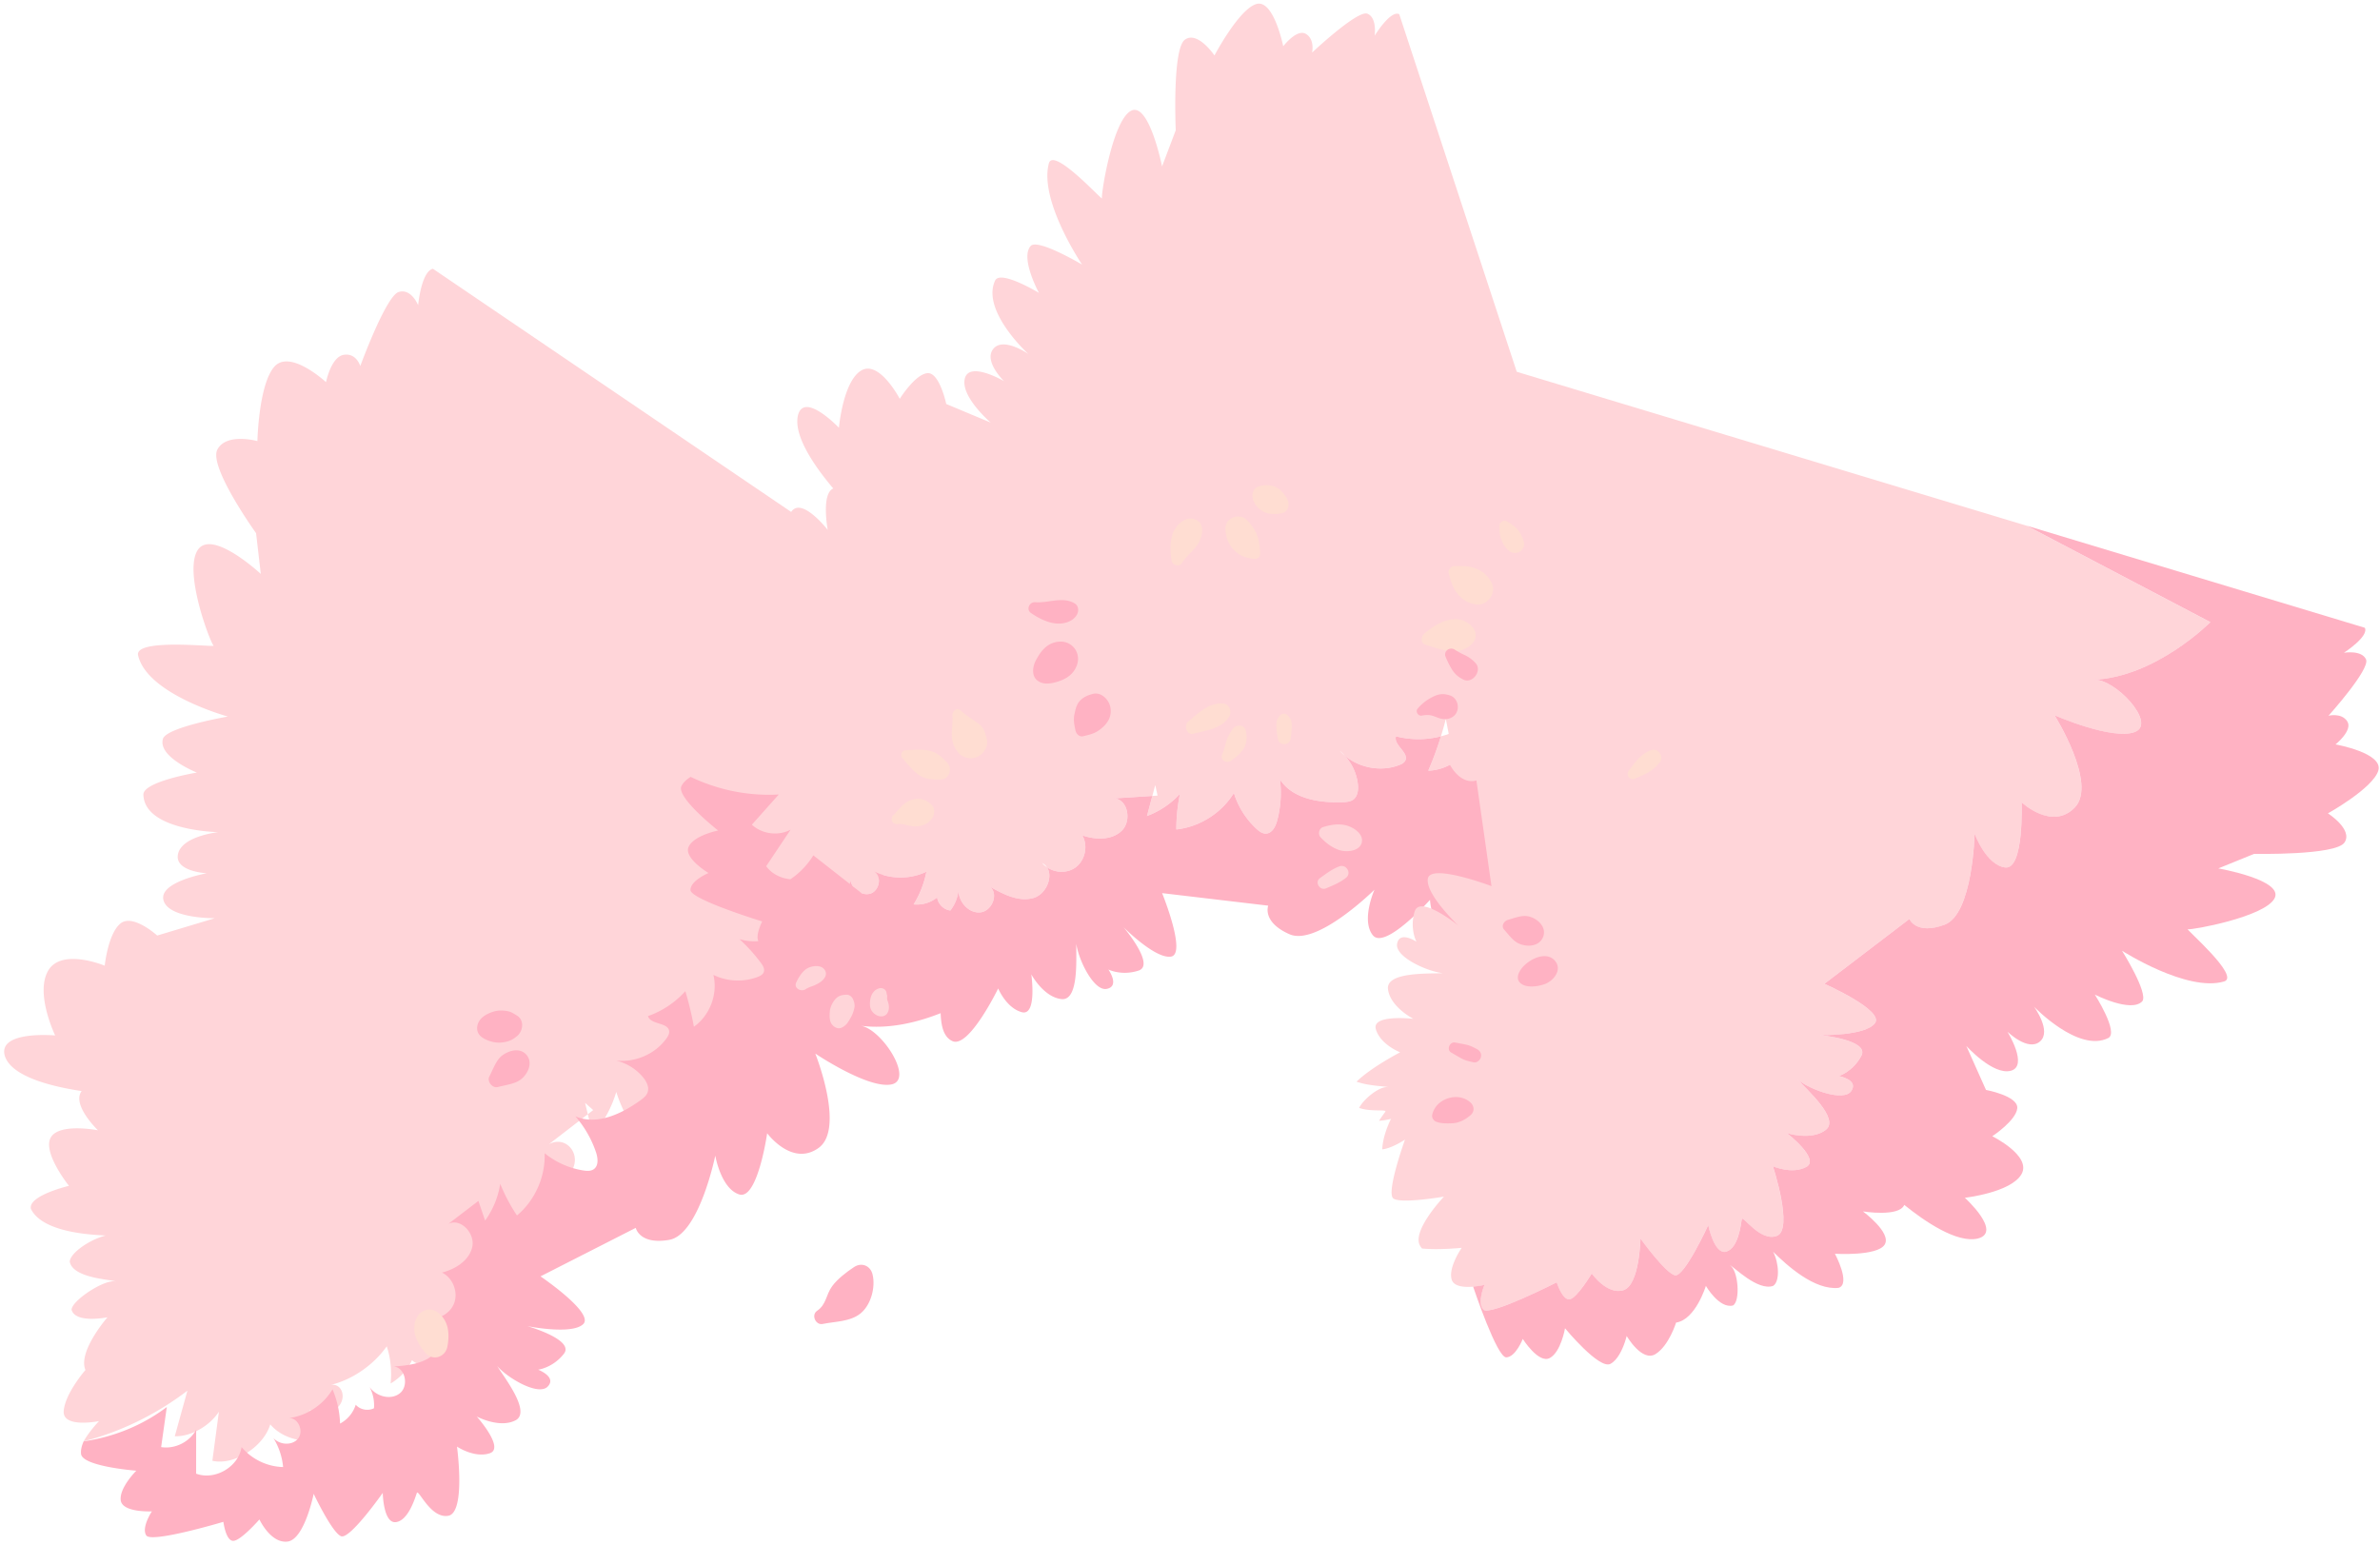 <svg width="519" height="337" viewBox="0 0 519 337" fill="none" xmlns="http://www.w3.org/2000/svg"><g clip-path="url(#clip0_1401_3057)"><path d="M91.183 66.563s-1.478-3.731-4.248-2.884c-2.77.847-8.37 16.152-8.37 16.152s-.841-2.91-3.61-2.45c-2.77.46-3.861 5.96-3.861 5.96s-7.853-7.28-11.275-3.365c-3.423 3.915-3.686 16.218-3.686 16.218s-6.811-1.892-8.74 1.864c-1.933 3.759 8.449 18.215 8.449 18.215l1.03 8.886s-10.822-10.08-13.825-5.101c-3.003 4.98 2.903 20.301 3.54 20.735.638.434-17.458-1.714-16.463 2.177 2.042 8.507 19.576 13.293 19.576 13.293s-12.996 2.246-14.132 4.758c-1.357 3.998 7.364 7.46 7.364 7.46s-11.655 1.93-11.664 4.788c.195 7.921 16.316 8.208 16.316 8.208s-7.843.824-8.752 4.718c-.912 3.889 6.253 4.247 6.253 4.247s-10.536 1.868-9.428 5.899c1.103 4.027 11.184 3.903 11.184 3.903l-12.558 3.777s-5.353-4.867-8.052-2.6c-2.696 2.271-3.395 9.173-3.395 9.173s-9.39-3.919-12.318 1.065c-2.927 4.984 1.514 14.149 1.514 14.149s-12.539-1.132-10.99 4.426c1.402 4.594 10.383 6.746 16.763 7.705-2.239 2.984 3.557 8.554 3.557 8.554s-8.504-1.677-10.31 1.61c-1.806 3.286 3.99 10.504 3.99 10.504s-8.965 2.113-8.303 5.021c2.332 4.738 11.367 5.6 16.35 5.809-3.416.828-7.717 3.734-7.883 5.678.658 3.728 9.39 3.919 10.058 4.372-2.238-.699-9.645 4.115-9.655 6.157.884 3.062 7.834 1.627 7.834 1.627s-6.523 7.459-4.808 11.497c0 0-4.45 5.108-4.74 8.942-.29 3.834 7.703 2.204 7.703 2.204s-2.045 2.106-3.356 4.406c7.904-2.004 15.774-5.808 22.626-11.041l-2.752 9.939c3.48.095 7.53-2.159 9.622-5.356l-1.425 10.701c4.64 1.105 11.173-3.01 12.622-7.941 2.23 2.634 6.012 3.952 10.102 3.521.087-2.469-.46-4.808-1.581-6.766 1.379 1.524 4.638 1.321 6.389-.668 1.754-1.984.713-5.1-1.736-4.68 4.709-1.142 9.352-4.34 12.226-8.422.839 2.488 1.13 5.254.85 8.105 2.046-1.191 3.76-3.072 4.664-5.099.974 1.084 2.972 1.2 4.608.269.386-1.803.224-3.573-.462-5.036 1.397 2.125 5.12 2.616 7.682.521 2.568-2.098 2.196-6.396-.776-6.292 4.021-.763 8.511-1.782 11.477-4.97 2.523-2.708 2.186-7.142-.439-7.85-.547.061-1.085.079-1.599-.009a3.208 3.208 0 011.599.009c2.561-.287 5.357-2.079 6.615-4.473 1.525-2.899.55-6.203-2.108-7.151 3.59-1.288 7.418-3.804 8.653-7.204 1.231-3.397-2.049-6.797-5.451-4.855 2.843-2.194 5.69-4.384 8.532-6.579-.195-.826-.399-1.654-.595-2.48l1.777 1.573-1.178.912 1.1 4.574c2.384-2.891 4.147-6.158 5.101-9.443a31.135 31.135 0 003.314 7.171c5.155-4.263 8.641-10.37 9.168-16.068 2.584 1.851 5.896 2.882 9.49 2.959.878.021 1.857-.045 2.672-.619 1.458-1.019 1.482-2.908 1.15-4.286-.733-3.044-2.154-5.788-4.164-8.037 5.248 1.576 11.988-2.043 17.333-5.983.823-.609 1.68-1.273 2.116-2.135.68-1.341.105-2.655-.678-3.59-1.507-1.794-3.809-2.908-6.428-3.192a11.967 11.967 0 01-1.715-.074c.586-.02 1.158.014 1.715.074 4.894-.093 10.425-2.876 13.816-7.102.43-.534.844-1.134.869-1.727.098-2.221-4.604-.961-5.003-3.031 3.866-1.672 7.501-4.215 10.482-7.285a63.66 63.66 0 00-.885-4.014l2.439 2.31a33.592 33.592 0 01-1.554 1.704 65.25 65.25 0 011.06 8.389c4.516-3.268 7.304-8.772 6.722-13.263 3.313 1.196 7.545.846 11.399-.931.668-.307 1.388-.72 1.716-1.345.428-.819.005-1.588-.437-2.191a28.646 28.646 0 00-4.776-5.08c5.01.832 11.31-1.65 15.295-6.031.784-.857 1.495-1.815 1.785-2.825.571-2.022-.769-3.712-2.592-4.303-1.823-.592-4.025-.331-6.144-.064 4.885-.974 9.53-4.56 12.802-8.656.243-.308.467-.614.699-.927L94.407 58.613c-2.558.6-3.224 7.95-3.224 7.95zM26.415 269.626c-.033-.023-.084-.033-.122-.054.119.014.168.032.122.054z" fill="#FFD5D9"/><path d="M299.766 7.782s.573-3.901-1.571-4.79c-2.149-.884-12.073 8.48-12.073 8.48s.649-2.864-1.338-4.07c-1.988-1.205-4.953 2.69-4.953 2.69s-2.104-10.45-5.938-9.19c-3.834 1.26-9.058 11.201-9.058 11.201s-3.644-5.433-6.441-3.453c-2.798 1.98-2.002 19.757-2.002 19.757l-2.984 7.88s-2.889-14.435-6.88-12.062c-3.996 2.377-6.456 18.305-6.22 19.02.237.716-10.63-11.357-11.587-7.596-2.17 8.139 7.25 22.06 7.25 22.06s-9.364-5.568-11.128-4.149c-2.527 2.503 1.716 10.313 1.716 10.313s-8.359-5.059-9.543-2.716c-3.132 6.608 7.223 16.033 7.223 16.033s-5.435-3.792-7.621-1.122c-2.191 2.674 2.316 7.05 2.316 7.05s-7.607-4.471-8.545-.533c-.942 3.935 5.657 9.578 5.657 9.578l-9.703-4.06s-1.48-7.045-4.162-6.72c-2.681.325-5.973 5.591-5.973 5.591s-4.488-8.562-8.436-6.152c-3.952 2.414-4.829 12.467-4.829 12.467s-7.672-8.075-8.953-2.633c-.979 4.566 3.969 11.446 7.718 15.871-2.68 1.17-1.207 9.039-1.207 9.039s-4.833-6.219-7.358-4.555c-2.521 1.667-1.722 10.886-1.722 10.886s-6.69-3.378-7.455-.615c-.435 5.217 5.076 11.07 8.225 14.086-2.557-1.264-6.548-1.334-7.45.161-1.103 3.432 4.488 8.563 4.736 9.319-1.165-1.85-7.952-2.128-8.799-.455-.682 3.013 4.417 5.803 4.417 5.803s-7.302 2.402-7.845 6.686c0 0-4.983 1.655-6.75 4.638-1.767 2.982 4.094 6.201 4.094 6.201s-2.197.565-3.993 1.701c5.951 2.861 12.627 4.23 19.223 3.842l-5.873 6.586c2.22 2.061 5.778 2.517 8.448 1.091-1.777 2.653-3.55 5.312-5.322 7.962 2.56 3.548 8.494 3.899 11.456.679.369 3.434 2.28 6.67 5.11 8.65a14.644 14.644 0 001.758-6.451c.271 2.035 2.47 3.725 4.423 3.095 1.953-.629 2.559-3.775.798-4.83 3.525 1.744 7.853 1.769 11.4.056a20.992 20.992 0 01-2.781 7.133 7.104 7.104 0 005.124-1.523c.189 1.442 1.441 2.679 2.881 2.85a8.514 8.514 0 001.771-4.399c.036 2.544 2.247 5.064 4.776 4.809 2.529-.255 4.053-3.998 2.084-5.606 2.918 1.666 6.257 3.392 9.496 2.467 2.747-.785 4.352-4.615 2.942-6.694-.381-.264-.74-.553-1.034-.915.449.232.78.55 1.034.915 1.781 1.226 4.335 1.346 6.131.103 2.18-1.512 2.907-4.775 1.566-7.066 2.864.992 6.382 1.107 8.576-.974 2.198-2.086 1.464-6.742-1.543-7.09l8.245-.533c.212-.791.424-1.583.632-2.378l.505 2.302c-.383.023-.758.048-1.141.072-.39 1.462-.775 2.921-1.169 4.379a18.466 18.466 0 007.194-4.838 38.95 38.95 0 00-.792 7.771c5.101-.557 9.872-3.584 12.552-7.956a17.721 17.721 0 004.948 7.839c.56.517 1.225 1.022 1.989 1.019 1.365-.006 2.155-1.543 2.509-2.861.775-2.914.979-5.978.598-8.966 2.762 4.283 8.623 5.158 13.717 4.972.782-.025 1.614-.089 2.25-.543.991-.713 1.159-2.121 1.032-3.332-.241-2.331-1.278-4.555-2.866-6.279-.382-.32-.75-.667-1.082-1.041.387.317.746.67 1.082 1.041 3.217 2.712 7.951 3.584 11.892 2.053.499-.194 1.013-.451 1.275-.916.973-1.767-2.595-3.412-1.999-5.339 3.195.83 6.6.821 9.799-.001.39-1.254.757-2.52 1.073-3.795l.634 3.281c-.559.199-1.13.365-1.707.514a71.455 71.455 0 01-2.759 7.488c4.276-.105 8.348-3.029 9.815-7.051 1.662 2.868 4.551 4.995 7.781 5.733.56.129 1.196.198 1.67-.127.609-.425.655-1.3.618-2.044a37.424 37.424 0 00-1.015-6.892c2.912 3.54 8.019 5.092 12.408 3.772.858-.256 1.718-.637 2.319-1.299 1.198-1.329 1.025-3.485.086-5.005-.942-1.525-2.474-2.562-3.966-3.559 3.573 1.985 8.059 1.693 11.864.198.285-.111.556-.24.834-.359L305.13 3.096c-1.908-.961-5.36 4.682-5.36 4.682l-.004.004zM174.28 137.418c-.011-.041-.039-.077-.055-.114.071.08.098.123.055.114z" fill="#FFD5D9"/><path d="M340.244 202.439c4.806 2.04 5.022-11.481 1.463-14.444 10.218 9.054 27.03 8.693 27.03 8.693l-14.867-45.254c-.278.119-.553.251-.834.359-3.805 1.495-8.294 1.783-11.863-.198 1.488.992 3.023 2.034 3.965 3.559.943 1.525 1.112 3.676-.086 5.005-.597.666-1.461 1.042-2.319 1.299-4.389 1.319-9.499-.236-12.408-3.772a36.767 36.767 0 011.015 6.892c.037.744-.009 1.619-.618 2.044-.47.329-1.109.255-1.67.126-3.235-.734-6.123-2.86-7.781-5.732-1.467 4.022-5.535 6.942-9.815 7.05a71.355 71.355 0 002.759-7.487 19.696 19.696 0 01-9.799.001c-.596 1.927 2.976 3.576 1.999 5.339-.259.47-.773.726-1.275.916-3.941 1.531-8.672.664-11.892-2.053 1.588 1.724 2.621 3.951 2.866 6.279.127 1.21-.041 2.619-1.032 3.332-.636.454-1.468.518-2.25.543-5.094.186-10.959-.693-13.717-4.972a23.453 23.453 0 01-.598 8.966c-.35 1.323-1.136 2.855-2.509 2.86-.764.004-1.429-.501-1.989-1.018a17.725 17.725 0 01-4.948-7.839c-2.68 4.372-7.455 7.395-12.552 7.956 0-2.607.271-5.215.792-7.771a18.477 18.477 0 01-7.194 4.838c.39-1.462.776-2.921 1.169-4.379l-8.245.533c3.008.348 3.742 5.004 1.544 7.089-2.198 2.085-5.717 1.97-8.577.975 1.338 2.286.614 5.554-1.565 7.065-1.797 1.244-4.35 1.124-6.132-.102 1.411 2.079-.195 5.908-2.942 6.694-3.234.921-6.57-.801-9.496-2.467 1.969 1.607.443 5.346-2.083 5.605-2.53.255-4.74-2.264-4.777-4.808a8.546 8.546 0 01-1.771 4.398c-1.444-.167-2.696-1.404-2.88-2.849a7.056 7.056 0 01-5.125 1.522 21.048 21.048 0 002.782-7.132c-3.543 1.709-7.876 1.687-11.401-.057 1.761 1.056 1.156 4.201-.797 4.831-.64.206-1.297.146-1.916-.074l-1.894-1.487a3.6 3.6 0 01-.61-1.53c-.011.33-.06.656-.09.981l-7.951-6.228c-.162.257-.316.515-.493.763-1.209 1.732-2.75 3.289-4.512 4.449-2.065-.2-4.054-1.154-5.273-2.847 1.773-2.658 3.549-5.312 5.321-7.962-2.674 1.43-6.228.971-8.448-1.09l5.874-6.587c-6.6.384-13.273-.981-19.223-3.842-.846.534-1.604 1.198-1.999 1.984-1.247 2.472 7.997 9.717 7.997 9.717s-5.157 1.011-6.404 3.482c-1.247 2.471 4.303 5.785 4.303 5.785s-3.926 1.633-3.934 3.696c-.008 2.063 15.637 6.862 15.637 6.862s-1.53 3.038-.824 4.3a11.394 11.394 0 01-4.129-.435 36.875 36.875 0 014.67 5.165c.447.599.896 1.347.623 2.043-.21.532-.78.826-1.32 1.031-3.098 1.185-6.686 1.018-9.659-.446 1.012 4.156-.752 8.843-4.25 11.305a73.03 73.03 0 00-1.866-7.758 19.702 19.702 0 01-8.151 5.439c.575 1.93 4.458 1.32 4.628 3.327.042.533-.244 1.032-.547 1.473-2.426 3.462-6.851 5.361-11.032 4.897 2.271.551 4.374 1.83 5.868 3.635.779.938 1.42 2.2.991 3.342-.273.733-.936 1.244-1.569 1.702-4.135 2.981-9.499 5.503-14.171 3.478a23.447 23.447 0 014.482 7.786c.442 1.291.638 3.006-.499 3.77-.633.422-1.467.374-2.217.259a17.816 17.816 0 01-8.469-3.768c.196 5.125-2.096 10.287-6.031 13.583a38.804 38.804 0 01-3.653-6.902 18.518 18.518 0 01-3.296 8.013c-.485-1.428-.975-2.861-1.461-4.289-2.186 1.675-4.376 3.345-6.563 5.019 2.7-1.379 5.889 2.086 5.222 5.036-.671 2.954-3.659 4.812-6.596 5.575 2.385 1.164 3.595 4.276 2.62 6.747-.805 2.034-2.997 3.348-5.158 3.318 2.326.945 3.12 5.016 1.268 7.193-2.178 2.564-5.91 2.983-9.266 3.219 2.528.24 3.34 4.198 1.38 5.814-1.96 1.617-5.202.746-6.643-1.345a8.51 8.51 0 01.965 4.639c-1.297.662-3.022.33-3.978-.768a7.068 7.068 0 01-3.418 4.111 20.885 20.885 0 00-1.647-7.473c-1.998 3.388-5.615 5.772-9.517 6.276 2.051-.098 3.292 2.853 2.018 4.457-1.28 1.608-4.045 1.42-5.398-.117a14.585 14.585 0 012.123 6.337c-3.451-.076-6.841-1.704-9.053-4.352-.679 4.321-5.812 7.326-9.913 5.795.003-3.191.003-6.387.006-9.578-1.43 2.674-4.644 4.266-7.635 3.783l1.232-8.735c-5.275 3.984-11.585 6.553-18.128 7.479-.407.916-.671 1.886-.565 2.762.332 2.746 12.047 3.642 12.047 3.642s-3.73 3.7-3.398 6.446c.333 2.746 6.794 2.422 6.794 2.422s-2.355 3.535-1.223 5.254c1.14 1.72 16.816-2.972 16.816-2.972s.501 4.117 2.125 4.149c1.628.037 5.73-4.667 5.73-4.667s2.468 5.297 6.155 4.82c3.683-.474 5.678-10.409 5.678-10.409s4.056 8.561 5.995 9.253c1.94.692 9.067-9.46 9.067-9.46s.115 6.716 2.862 6.382c2.746-.334 4.222-5.386 4.57-6.357.35-.972 3.009 5.671 6.866 4.966 3.861-.701 1.89-15.083 1.89-15.083s3.79 2.559 7.138 1.455-2.828-8.014-2.828-8.014 4.964 2.646 8.455.827c3.495-1.815-2.538-9.441-3.981-11.815 2.162 2.522 8.922 6.576 10.987 4.467 2.065-2.108-2.074-3.695-2.074-3.695s3.205-.389 5.614-3.465c2.414-3.08-7.985-6.036-7.985-6.036s9.69 1.97 12.197-.431c2.511-2.405-9.312-10.417-9.312-10.417l20.772-10.577s.807 3.753 7.315 2.611c6.516-1.141 10.027-18.367 10.027-18.367s1.223 7.2 5.227 8.464c4.005 1.263 6.087-13.341 6.087-13.341s5.444 7.389 11.237 3.181c5.792-4.201-.741-20.559-.741-20.559s11.434 7.711 16.567 6.734c5.133-.977-2.198-12.332-6.8-12.821 6.263.857 12.585-.746 17.566-2.721.087 2.037.356 5.128 2.606 6.105 3.602 1.56 9.944-11.503 9.944-11.503s1.732 4.232 5.13 5.174c3.398.941 2.097-8.232 2.097-8.232s2.656 4.955 6.573 5.384c3.914.425 3.133-9.259 3.249-12.046.396 3.298 3.767 10.423 6.654 9.813 2.89-.605.327-4.221.327-4.221s2.878 1.453 6.592.232c3.714-1.222-3.292-9.46-3.292-9.46s6.964 7.017 10.382 6.409c3.418-.608-1.963-13.837-1.963-13.837l23.14 2.732s-1.411 3.568 4.635 6.232c6.049 2.668 18.535-9.716 18.535-9.716s-2.983 6.669-.356 9.941c2.628 3.272 12.465-7.723 12.465-7.723s.425 9.172 7.574 8.884c7.152-.284 10.8-17.518 10.8-17.518s5.227 12.763 10.038 14.8l-.008.035z" fill="#FFB2C3"/><path d="M323.448 285.606c1.428 1.485 16.011-5.953 16.011-5.953s1.231 3.962 2.837 3.7c1.61-.257 4.794-5.623 4.794-5.623s3.385 4.763 6.924 3.637c3.535-1.131 3.705-11.261 3.705-11.261s5.53 7.687 7.563 8.018c2.033.332 7.219-10.934 7.219-10.934s1.322 6.584 3.961 5.762c2.639-.822 3.18-6.058 3.35-7.075.167-1.02 3.979 5.032 7.651 3.65 3.672-1.382-.859-15.177-.859-15.177s4.191 1.833 7.283.143c3.095-1.685-4.227-7.372-4.227-7.372s5.361 1.709 8.466-.707c3.112-2.415-4.197-8.829-6.048-10.903 2.581 2.091 9.958 4.861 11.614 2.417 1.653-2.448-2.704-3.261-2.704-3.261s3.083-.959 4.901-4.419c1.818-3.461-8.948-4.5-8.948-4.5s9.889.193 11.924-2.622c2.035-2.816-11.038-8.569-11.038-8.569l18.53-14.14s1.467 3.546 7.665 1.252c6.203-2.297 6.558-19.869 6.558-19.869s2.498 6.864 6.665 7.382c4.163.522 3.581-14.215 3.581-14.215s6.684 6.286 11.625 1.111c4.942-5.175-4.431-20.086-4.431-20.086s12.636 5.527 17.51 3.644c4.874-1.883-4.379-11.737-9.003-11.385 13.641-.608 25.475-12.567 25.475-12.567l-40.069-21.038-75.763-22.875-45.602-13.767s.044 16.818 9.345 26.814c-3.05-3.489-16.564-2.946-14.409 1.811 2.154 4.756 15.041 9.676 15.041 9.676s-17.143 4.062-17.251 11.22c-.112 7.154 9.067 7.357 9.067 7.357s-10.753 10.101-7.418 12.647c3.336 2.546 9.932-.594 9.932-.594s-12.081 12.779-9.269 18.763c2.812 5.985 6.346 4.483 6.346 4.483l3.289 23.068s-13.354-5.058-13.882-1.623c-.527 3.434 6.663 10.222 6.663 10.222s-8.4-6.804-9.535-3.06c-1.131 3.74.39 6.584.39 6.584s-3.68-2.474-4.213.428c-.534 2.902 6.666 6.099 9.972 6.418-2.781.182-12.484-.366-11.961 3.534.522 3.9 5.542 6.437 5.542 6.437s-9.205-1.078-8.182 2.296c1.024 3.374 5.294 5 5.294 5s-6.28 3.24-9.52 6.408c2.797.988 6.47.973 6.949 1.225-1.712-.414-5.322 2.431-6.378 4.492 2.609.922 6.135.243 5.705.849-.216.307-.781 1.041-1.356 1.963 1.427-.099 2.6-.419 2.6-.419s-1.786 3.42-1.908 6.642c2.102-.197 4.958-2.122 4.958-2.122s-4.208 11.667-2.523 12.854c1.682 1.191 11.02-.416 11.02-.416s-6.989 7.342-5.256 10.626c.134.259.301.479.48.687 3.685.371 8.649-.15 8.649-.15s-3.001 4.312-2.18 6.95c.469 1.506 2.713 1.67 4.565 1.537a.986.986 0 00.072-.036s.006.017.008.029a18.497 18.497 0 002.475-.369s-1.682 3.904-.255 5.389l.014-.018z" fill="#FFD5D9"/><path d="M515.673 136.9l-73.726-22.259 40.068 21.037s-11.833 11.959-25.474 12.567c4.62-.349 13.873 9.505 9.003 11.385-4.875 1.883-17.511-3.643-17.511-3.643s9.373 14.911 4.432 20.086c-4.941 5.175-11.625-1.111-11.625-1.111s.582 14.737-3.581 14.215c-4.163-.522-6.665-7.382-6.665-7.382s-.352 17.576-6.558 19.869c-6.202 2.297-7.665-1.252-7.665-1.252l-18.531 14.14s13.074 5.753 11.039 8.569c-2.036 2.815-11.924 2.622-11.924 2.622s10.766 1.039 8.948 4.5c-1.819 3.46-4.902 4.419-4.902 4.419s4.357.813 2.705 3.261c-1.653 2.448-9.03-.322-11.614-2.417 1.854 2.079 9.16 8.488 6.048 10.903-3.113 2.415-8.466.707-8.466.707s7.319 5.683 4.226 7.372c-3.095 1.686-7.282-.143-7.282-.143s4.532 13.787.859 15.177c-3.673 1.382-7.489-4.667-7.651-3.65-.167 1.021-.711 6.253-3.35 7.075-2.64.822-3.962-5.762-3.962-5.762s-5.185 11.266-7.218 10.934c-2.034-.331-7.563-8.018-7.563-8.018s-.17 10.13-3.705 11.261c-3.535 1.13-6.924-3.638-6.924-3.638s-3.188 5.362-4.794 5.624c-1.61.258-2.837-3.7-2.837-3.7s-14.584 7.438-16.011 5.953c-1.427-1.485.255-5.39.255-5.39s-1.122.258-2.475.37c.205.611 5.21 15.492 7.229 15.434 2.062-.057 3.598-4.018 3.598-4.018s3.452 5.471 5.892 4.161c2.435-1.305 3.322-6.486 3.322-6.486s7.473 9.064 9.908 7.759c.781-.418 1.423-1.192 1.934-2.048 1.092-1.825 1.605-4.03 1.605-4.03s3.359 5.78 6.297 3.941c2.937-1.839 4.473-6.861 4.473-6.861 4.275-.648 6.498-8.006 6.498-8.006s2.907 5.028 5.903 4.275c1.65-.884 1.207-7.663-.663-8.783.761.228 6.029 5.693 9.435 4.508 1.473-.945 1.309-4.928-.018-7.453 3.095 3.074 9.077 8.446 14.282 7.885 2.745-.834-.795-7.439-.795-7.439s9.236.574 10.842-1.988c1.606-2.561-4.733-7.243-4.733-7.243s7.902 1.279 9.008-1.424c4.512 3.642 11.512 8.416 16.054 7.334 5.411-1.413-2.846-8.888-2.846-8.888s10.029-1.122 12.347-5.129c2.317-4.007-6.356-8.287-6.356-8.287s5.185-3.419 5.445-6.104c.257-2.69-6.822-3.998-6.822-3.998l-4.295-9.604s5.797 6.459 9.709 5.424c3.912-1.035-.74-8.528-.74-8.528s4.48 4.398 7.102 2.142c2.617-2.253-1.302-7.59-1.302-7.59s9.674 10.123 16.208 6.832c2.316-1.239-2.95-9.472-2.95-9.472s7.912 4.052 10.352 1.467c1.377-1.8-4.417-11.026-4.417-11.026s14.146 9.081 22.233 6.71c3.737-1.047-8.596-11.613-7.874-11.398.723.216 16.588-2.626 18.871-6.677 2.275-4.052-12.229-6.587-12.229-6.587l7.804-3.172s17.791.369 19.706-2.473c1.91-2.846-3.609-6.357-3.609-6.357s9.81-5.463 10.983-9.323c1.165-3.86-9.33-5.715-9.33-5.715s3.819-3.061 2.571-5.018c-1.248-1.956-4.099-1.238-4.099-1.238s9.126-10.145 8.186-12.274c-.937-2.124-4.826-1.459-4.826-1.459s5.561-3.587 4.548-5.472l-.01.015zM179.391 288.731c2.712-.558 6.002-.469 8.253-2.288 2.3-1.857 3.307-5.736 2.637-8.501-.463-1.933-2.38-2.715-4.048-1.617-1.607 1.058-3.613 2.59-4.764 4.168-1.403 1.913-1.208 3.951-3.302 5.381-1.307.892-.308 3.167 1.224 2.857z" fill="#FFB2C3"/><path d="M97.555 293.696c.538-2.769.328-5.749-2.176-7.535-1.636-1.169-3.773-.437-4.57 1.335-1.25 2.766.174 5.479 1.992 7.557 1.585 1.811 4.303.934 4.75-1.354l.004-.003zm98.111-113.994c1.093-.149 2.177.332 3.28.476 1.6.209 3.327-.299 4.29-1.671.556-.791.712-2.233-.053-2.981-1.588-1.544-3.641-1.746-5.529-.537-1.188.755-1.821 1.829-2.824 2.753-.784.721-.302 2.116.844 1.961l-.008-.001zm1.102-14.391c1.046 1.221 2.038 2.492 3.324 3.473 1.62 1.231 3.261 1.257 5.208 1.199 1.629-.052 2.407-2.337 1.392-3.483-1.34-1.51-2.51-2.554-4.571-2.892-1.538-.251-3.128-.067-4.676.006-.8.039-1.171 1.128-.682 1.701l.005-.004zm10.922-9.338c.06 1.163-.037 2.307-.111 3.462-.116 1.791.17 3.112 1.287 4.577.951 1.246 2.777 1.677 4.203 1.07 1.347-.572 2.534-2.286 2.146-3.798-.249-.985-.475-1.967-1.127-2.791-.464-.585-1.116-.965-1.719-1.382-1.011-.697-2.008-1.377-2.933-2.192-.784-.69-1.795.196-1.75 1.049l.004.005zM310.868 140.6c3.195 1.002 7.073 2.631 9.972-.045 1.358-1.254 1.223-2.946-.076-4.16-3.173-2.975-7.621-.498-10.245 1.873-.706.639-.704 1.998.349 2.332zm5.037-15.598c.38 1.376.691 2.62 1.477 3.838 1.065 1.643 2.497 2.673 4.461 2.981 2.42.376 4.55-2.393 3.466-4.63-.878-1.806-2.264-2.886-4.173-3.431-1.378-.391-2.665-.332-4.077-.296-.67.022-1.334.885-1.154 1.538zm11.076-10.181c.029.915.016 1.75.327 2.622.337.95.742 1.697 1.459 2.412.638.634 1.478.979 2.362.602.753-.317 1.43-1.291 1.204-2.137-.294-1.114-.645-1.954-1.398-2.833-.64-.754-1.376-1.203-2.208-1.719-.854-.535-1.782.085-1.75 1.049l.004.004zm29.482 55.001c2.183-.919 4.034-1.64 5.49-3.603 1.001-1.352-.497-3.253-2.047-2.585-2.244.968-3.374 2.601-4.765 4.52-.642.881.317 2.092 1.325 1.673l-.003-.005zm-98.718-47.029c.981-1.522 2.431-2.606 3.427-4.082 1.029-1.525 1.74-4.474-.453-5.396-2.22-.928-4.372 1.242-5.023 3.162-.616 1.821-.51 3.872-.213 5.751.161 1.026 1.643 1.522 2.262.565zm17.056-2.169c-.116-1.342-.124-2.482-.615-3.763-.545-1.431-1.433-2.742-2.627-3.716-1.524-1.236-4.236-.134-4.315 1.884-.079 2.019.7 3.925 2.215 5.268 1.233 1.095 2.505 1.434 4.112 1.58.74.066 1.287-.539 1.222-1.254l.008.001zm6.154-10.177c.266-1.293-.686-2.423-1.507-3.314-1.29-1.393-3.377-1.603-5.088-.993-1.151.41-1.441 1.729-1.121 2.766.555 1.796 2.272 3.094 4.126 3.173 1.381.06 3.242.047 3.591-1.64l-.001.008zm-12.575 55.482c1.027-.685 2.12-1.55 2.786-2.601.778-1.225.822-2.808.439-4.152-.35-1.22-2.028-1.139-2.692-.312a9.038 9.038 0 00-1.488 2.791c-.303.985-.473 1.937-.912 2.886-.552 1.176.961 1.991 1.871 1.385l-.004.003zm-8.1-5.928c2.643-.682 6.142-1.097 7.709-3.635.7-1.135.204-2.82-1.285-2.944-3.065-.259-5.378 2.124-7.57 3.91-1.073.872-.373 3.069 1.149 2.673l-.003-.004zm21.167 1.074c.092-.825.25-1.675.255-2.502a6.33 6.33 0 00-.105-1.236c-.098-.495-.393-.877-.7-1.265-.471-.594-1.39-.569-1.841.039-.251.335-.493.663-.608 1.069-.123.442-.134.981-.119 1.435.028.831.21 1.668.326 2.493.225 1.578 2.61 1.566 2.796-.036l-.004.003z" fill="#FFDDD2"/><path d="M150.826 247.017c.612-1.001 1.271-1.989 1.831-3.02.826-1.536.708-3.333-.275-4.755-.722-1.047-2.165-.986-3.11-.36-2.559 1.683-1.651 4.948-1.236 7.436.203 1.243 2.056 1.917 2.801.704l-.011-.005zm11.094-5.741c-.287-1.213-.442-2.558-1.221-3.568-.883-1.142-2.466-2.282-3.862-1.176-1.397 1.107-.72 2.785.155 3.89.848 1.07 2.1 1.547 3.29 2.145.775.389 1.837-.452 1.635-1.295l.003.004z" fill="#FFB2C3"/><path d="M175.669 215.734a5.749 5.749 0 011.307-.612 7.566 7.566 0 001.802-.875c.964-.621 1.851-1.746.972-2.855-.879-1.11-2.996-.759-4.01-.013-.945.691-1.613 1.829-2.101 2.86-.609 1.286 1.044 2.133 2.029 1.503l.001-.008zm7.745 8.419c1.147-.443 1.568-1.314 2.118-2.259a6.842 6.842 0 00.79-2.152c.12-.682-.044-1.197-.297-1.814-.198-.495-.771-1.001-1.335-.998-1.093.005-1.949.218-2.668 1.131-.577.737-.999 1.644-1.071 2.575-.068.892-.106 2.047.48 2.787.457.577 1.245 1.02 1.978.733l.005-.003zm9.986-3.061c.612-.793.526-1.943.159-2.813-.034-.088-.127-.523-.072-.172-.009-.058-.052-.518-.046-.222-.003-.256.052-.522.018-.774-.126-.466-.155-.565-.087-.29a1.579 1.579 0 01-.04-.268c-.109-.853-.984-1.242-1.738-.981-1.542.533-1.96 2.204-1.877 3.686.059.978.622 1.707 1.47 2.154.712.374 1.678.362 2.213-.32zm95.758-27.354c1.562-.671 3.016-1.242 4.356-2.303 1.312-1.04.048-3.062-1.475-2.486-1.59.6-2.83 1.568-4.205 2.556-1.209.872-.022 2.805 1.321 2.229l.003.004zm-1.224-11.185c1.138 1.219 2.368 2.201 3.968 2.783 1.573.574 4.558.388 5.047-1.576.472-1.893-1.8-3.339-3.352-3.751-1.719-.451-3.452-.132-5.106.368-.838.255-1.14 1.548-.553 2.172l-.004.004z" fill="#FFD5D9"/><path d="M108.543 237.063c1.464-.386 3.277-.604 4.581-1.357 1.766-1.019 3.224-3.722 1.77-5.558-1.454-1.836-3.987-1.07-5.503.131-1.233.977-1.938 3.083-2.675 4.469-.573 1.077.651 2.623 1.831 2.312l-.004.003zm-3.448-10.854c.949.681 2.395 1.141 3.556 1.167a6.78 6.78 0 001.912-.238c.914-.23 1.576-.662 2.27-1.261 1.245-1.08 1.524-3.407-.082-4.385-.594-.361-1.171-.763-1.856-.931-.695-.172-1.631-.241-2.334-.15-1.149.151-2.715.789-3.548 1.621-1.176 1.167-1.434 3.085.079 4.172l.003.005zm204.946-70.15c.756-.141 1.503-.202 2.25.009.942.265 1.64.721 2.66.759 1.33.05 2.568-.658 2.882-2.017.288-1.239-.318-2.701-1.599-3.133-1.017-.342-1.895-.42-2.927-.075-.545.181-1.052.446-1.546.737a9.934 9.934 0 00-2.629 2.211c-.524.623.119 1.661.904 1.512l.005-.003zm5.197-12.825c.352.861.756 1.687 1.222 2.493.684 1.171 1.405 1.847 2.629 2.468 2.024 1.026 4.217-1.971 2.663-3.607-.762-.808-1.458-1.316-2.456-1.78a17.253 17.253 0 01-2.08-1.141c-1.065-.675-2.484.321-1.978 1.567zm-79.048 17.325c1.291-.306 2.444-.553 3.537-1.354 1.661-1.215 2.824-2.824 2.404-4.993-.315-1.628-1.995-3.378-3.837-2.879-1.057.285-1.975.647-2.743 1.442-.814.845-1.01 1.874-1.246 2.979-.272 1.268-.039 2.331.229 3.566.157.714.838 1.428 1.648 1.238l.008.001zm-9.946-12.129c1.138.876 2.65.703 3.934.36 2.106-.564 3.94-1.616 4.686-3.805.923-2.709-1.152-5.329-3.997-5.046-2.508.245-3.876 2.003-4.976 4.071-.712 1.337-1.012 3.366.357 4.424l-.004-.004zm-1.424-14.75c1.398.978 3.004 1.82 4.683 2.174 1.862.388 4.203.003 5.281-1.704.49-.775.488-1.991-.39-2.528-2.669-1.633-5.744-.058-8.653-.291-1.256-.101-2.032 1.581-.925 2.353l.004-.004zm106.829 80.793c1.305 1.023 3.636.681 5.136.167 1.928-.661 3.936-3.068 2.361-5.038-2.834-3.551-10.414 2.574-7.497 4.871zm-3.622-11.705c.873.957 1.754 2.222 2.889 2.85 1.789.983 4.713.945 5.585-1.293.872-2.231-1.377-4.183-3.39-4.516-1.378-.228-2.896.416-4.213.772-.905.243-1.64 1.342-.875 2.19l.004-.003zm-14.829 41.864c1.108.412 2.378.387 3.557.328 1.476-.073 2.835-.82 3.924-1.761.929-.801.815-2.022-.05-2.798-2.692-2.411-7.608-.817-8.316 2.761-.122.597.336 1.266.888 1.474l-.003-.004zm3.235-15.108c.735.421 1.465.854 2.204 1.271.848.482 1.741.65 2.678.874.724.172 1.476-.481 1.624-1.135.183-.783-.216-1.405-.902-1.765-.804-.417-1.498-.777-2.388-.96-.789-.163-1.577-.307-2.363-.458-1.142-.22-1.895 1.573-.853 2.173z" fill="#FFB2C3"/></g><defs><clipPath id="clip0_1401_3057"><path fill="#fff" d="M0 0h519v337H0z"/></clipPath></defs></svg>